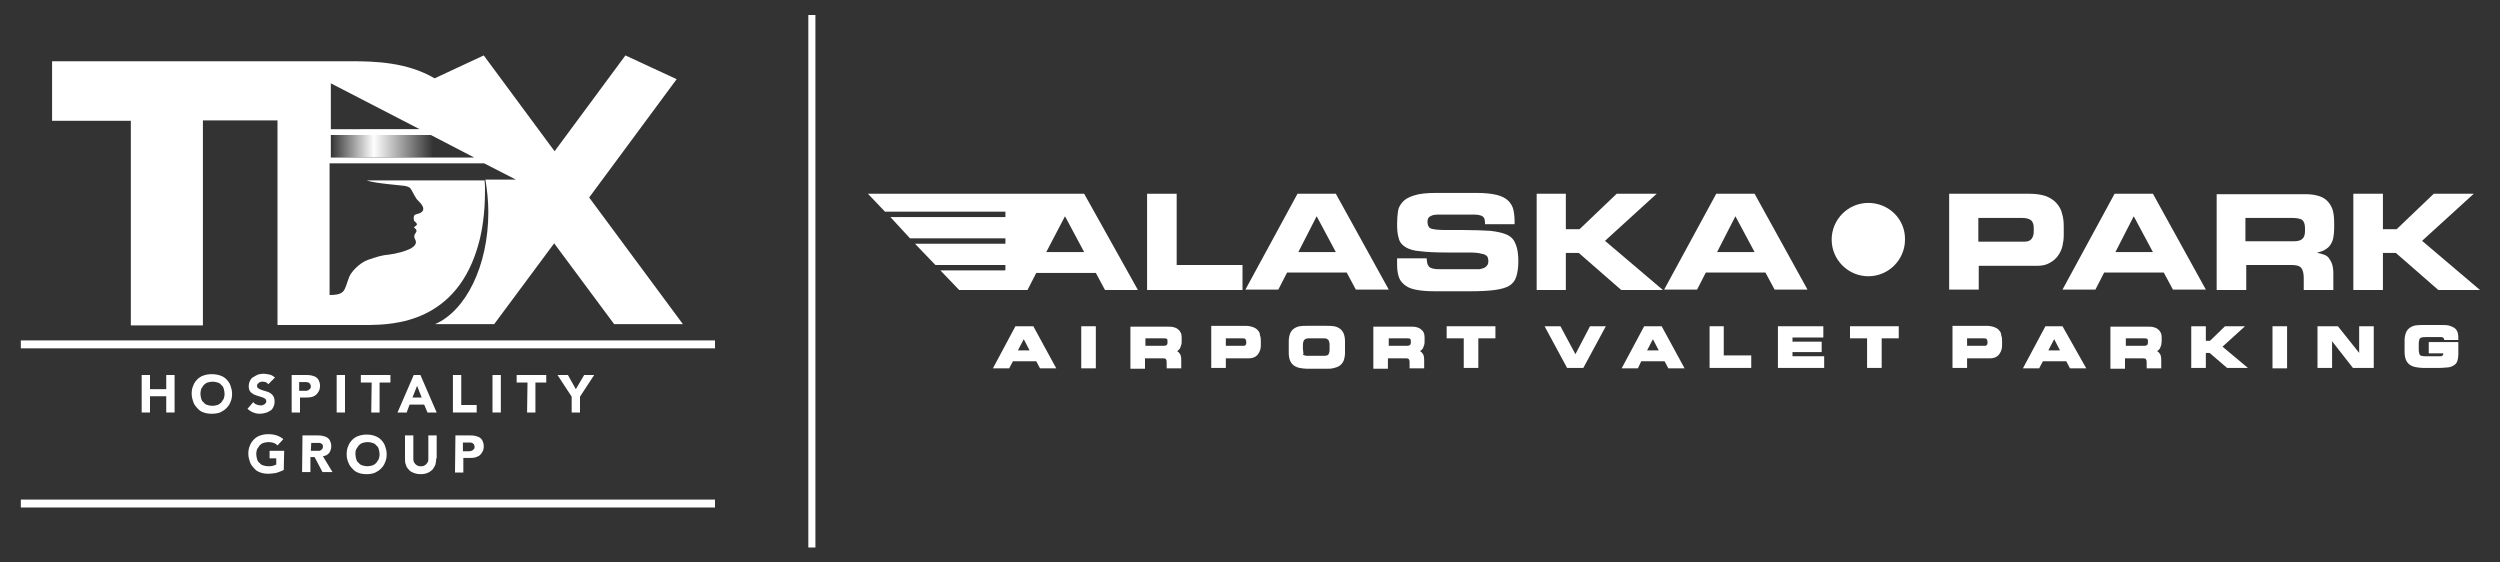 <?xml version="1.0" encoding="utf-8"?>
<!-- Generator: Adobe Illustrator 28.2.0, SVG Export Plug-In . SVG Version: 6.00 Build 0)  -->
<svg version="1.1" xmlns="http://www.w3.org/2000/svg" xmlns:xlink="http://www.w3.org/1999/xlink" x="0px" y="0px"
	 viewBox="0 0 600 135" style="enable-background:new 0 0 600 135;" xml:space="preserve">
<rect x="0" y="0" width="600" height="135" fill="#333333" stroke="none"/>
<style type="text/css">
	.st0{fill:#FFFFFF;}
	.st1{fill:url(#SVGID_1_);}
</style>
<g id="Layer_1">
	<g id="guy">
		<g>
			<g>
				<rect x="194" y="3.6" class="st0" width="1.7" height="127.8"/>
			</g>
			<g>
				<g>
					<rect x="5" y="81.7" class="st0" width="166.6" height="1.9"/>
				</g>
				<g>
					<rect x="5" y="119.9" class="st0" width="166.6" height="1.9"/>
				</g>
				<g>
					<g>
						<path class="st0" d="M34,90h2v3.4h3.9V90h2v9h-2v-3.9H36V99h-2V90z"/>
						<path class="st0" d="M46,94.5c0-0.7,0.1-1.4,0.4-2c0.2-0.6,0.6-1.1,1-1.5s0.9-0.7,1.5-0.9c0.6-0.2,1.2-0.3,1.9-0.3
							s1.4,0.1,2,0.3c0.6,0.2,1.1,0.5,1.5,0.9s0.8,0.9,1,1.5s0.4,1.2,0.4,2c0,0.7-0.1,1.4-0.4,2c-0.2,0.6-0.6,1.1-1,1.5
							s-0.9,0.7-1.5,1c-0.6,0.2-1.2,0.3-2,0.3c-0.7,0-1.4-0.1-1.9-0.3c-0.6-0.2-1.1-0.5-1.5-1c-0.4-0.4-0.8-0.9-1-1.5
							S46,95.3,46,94.5z M48.1,94.5c0,0.4,0.1,0.8,0.2,1.2c0.1,0.4,0.3,0.7,0.6,0.9c0.2,0.3,0.5,0.5,0.9,0.6
							c0.3,0.1,0.7,0.2,1.2,0.2c0.4,0,0.8-0.1,1.2-0.2c0.3-0.1,0.6-0.3,0.9-0.6c0.2-0.3,0.4-0.6,0.6-0.9c0.1-0.4,0.2-0.7,0.2-1.2
							c0-0.4-0.1-0.8-0.2-1.2c-0.1-0.4-0.3-0.7-0.6-0.9c-0.2-0.3-0.5-0.5-0.9-0.6c-0.3-0.1-0.7-0.2-1.2-0.2c-0.4,0-0.8,0.1-1.2,0.2
							c-0.3,0.1-0.6,0.3-0.9,0.6c-0.2,0.3-0.4,0.6-0.6,0.9C48.2,93.7,48.1,94.1,48.1,94.5z"/>
						<path class="st0" d="M64.4,92.2c-0.2-0.2-0.4-0.4-0.7-0.5s-0.5-0.1-0.8-0.1c-0.1,0-0.3,0-0.4,0.1c-0.2,0-0.3,0.1-0.4,0.2
							c-0.1,0.1-0.2,0.2-0.3,0.3c-0.1,0.1-0.1,0.3-0.1,0.4c0,0.3,0.1,0.5,0.3,0.6s0.5,0.3,0.8,0.4s0.6,0.2,1,0.3
							c0.4,0.1,0.7,0.2,1,0.4c0.3,0.2,0.6,0.4,0.8,0.8c0.2,0.3,0.3,0.7,0.3,1.3c0,0.5-0.1,0.9-0.3,1.3c-0.2,0.4-0.4,0.7-0.8,0.9
							c-0.3,0.2-0.7,0.4-1.1,0.5s-0.9,0.2-1.3,0.2c-0.6,0-1.1-0.1-1.6-0.3c-0.5-0.2-1-0.5-1.4-0.9l1.4-1.6c0.2,0.3,0.5,0.5,0.8,0.6
							s0.6,0.2,1,0.2c0.2,0,0.3,0,0.5-0.1s0.3-0.1,0.4-0.2c0.1-0.1,0.2-0.2,0.3-0.3c0.1-0.1,0.1-0.3,0.1-0.4c0-0.3-0.1-0.5-0.3-0.6
							c-0.2-0.2-0.5-0.3-0.8-0.4s-0.7-0.2-1-0.3c-0.4-0.1-0.7-0.3-1-0.4c-0.3-0.2-0.6-0.4-0.8-0.7c-0.2-0.3-0.3-0.7-0.3-1.2
							s0.1-0.9,0.3-1.3s0.4-0.7,0.8-0.9c0.3-0.2,0.7-0.4,1.1-0.6c0.4-0.1,0.8-0.2,1.3-0.2s1,0.1,1.5,0.2s0.9,0.4,1.3,0.7L64.4,92.2z
							"/>
						<path class="st0" d="M70,90h3.4c0.5,0,0.9,0,1.3,0.1s0.8,0.2,1.1,0.4c0.3,0.2,0.6,0.5,0.7,0.8c0.2,0.4,0.3,0.8,0.3,1.3
							s-0.1,1-0.3,1.3c-0.2,0.4-0.4,0.6-0.7,0.9c-0.3,0.2-0.6,0.4-1.1,0.5c-0.4,0.1-0.8,0.1-1.3,0.1H72V99h-2V90z M72,93.8h1.3
							c0.2,0,0.4,0,0.5-0.1c0.2,0,0.3-0.1,0.4-0.2s0.2-0.2,0.3-0.3c0.1-0.1,0.1-0.3,0.1-0.5s-0.1-0.4-0.2-0.6
							c-0.1-0.1-0.2-0.2-0.4-0.3c-0.2-0.1-0.4-0.1-0.6-0.1s-0.4,0-0.6,0h-1v2.1H72z"/>
						<path class="st0" d="M80.8,90h2v9h-2V90z"/>
						<path class="st0" d="M89.2,91.8h-2.6V90h7.1v1.8h-2.6V99h-2L89.2,91.8L89.2,91.8z"/>
						<path class="st0" d="M99.3,90h1.6l3.9,9h-2.2l-0.8-1.9h-3.5L97.6,99h-2.2L99.3,90z M100.1,92.6L99,95.4h2.2L100.1,92.6z"/>
						<path class="st0" d="M108.7,90h2v7.2h3.7V99h-5.7V90z"/>
						<path class="st0" d="M118.2,90h2v9h-2V90z"/>
						<path class="st0" d="M126.6,91.8H124V90h7.1v1.8h-2.6V99h-2L126.6,91.8L126.6,91.8z"/>
						<path class="st0" d="M137.2,95.2l-3.4-5.2h2.5l1.9,3.4l2-3.4h2.4l-3.4,5.2V99h-2V95.2z"/>
						<path class="st0" d="M68.1,112.8c-0.6,0.3-1.2,0.5-1.8,0.7c-0.6,0.1-1.3,0.2-1.9,0.2c-0.7,0-1.4-0.1-1.9-0.3
							c-0.6-0.2-1.1-0.5-1.5-1c-0.4-0.4-0.8-0.9-1-1.5s-0.4-1.2-0.4-2c0-0.7,0.1-1.4,0.4-2c0.2-0.6,0.6-1.1,1-1.5s0.9-0.7,1.5-0.9
							c0.6-0.2,1.2-0.3,1.9-0.3c0.7,0,1.4,0.1,2,0.3c0.6,0.2,1.1,0.5,1.6,0.9l-1.4,1.5c-0.3-0.3-0.6-0.5-0.9-0.6s-0.8-0.2-1.3-0.2
							c-0.4,0-0.8,0.1-1.2,0.2c-0.3,0.1-0.6,0.3-0.9,0.6c-0.2,0.3-0.4,0.6-0.6,0.9c-0.1,0.4-0.2,0.7-0.2,1.2c0,0.4,0.1,0.8,0.2,1.2
							c0.1,0.4,0.3,0.7,0.6,0.9c0.2,0.3,0.5,0.5,0.9,0.6c0.3,0.1,0.7,0.2,1.2,0.2c0.4,0,0.8,0,1.1-0.1c0.3-0.1,0.6-0.2,0.8-0.3V110
							h-1.6v-1.8h3.5L68.1,112.8L68.1,112.8z"/>
						<path class="st0" d="M72.6,104.5h3.5c0.5,0,0.9,0,1.3,0.1s0.8,0.2,1.1,0.4c0.3,0.2,0.6,0.5,0.7,0.8c0.2,0.4,0.3,0.8,0.3,1.3
							c0,0.6-0.2,1.2-0.5,1.6s-0.8,0.7-1.5,0.8l2.3,3.8h-2.4l-1.9-3.6h-1v3.6h-2L72.6,104.5L72.6,104.5z M74.6,108.2h1.2
							c0.2,0,0.4,0,0.6,0s0.4,0,0.5-0.1c0.2-0.1,0.3-0.2,0.4-0.3s0.2-0.3,0.2-0.6c0-0.2,0-0.4-0.1-0.5s-0.2-0.2-0.4-0.3
							c-0.1-0.1-0.3-0.1-0.5-0.1s-0.4,0-0.5,0h-1.3L74.6,108.2L74.6,108.2z"/>
						<path class="st0" d="M83.2,109c0-0.7,0.1-1.4,0.4-2c0.2-0.6,0.6-1.1,1-1.5s0.9-0.7,1.5-0.9c0.6-0.2,1.2-0.3,1.9-0.3
							c0.7,0,1.4,0.1,1.9,0.3c0.6,0.2,1.1,0.5,1.5,0.9s0.8,0.9,1,1.5s0.4,1.2,0.4,2c0,0.7-0.1,1.4-0.4,2c-0.2,0.6-0.6,1.1-1,1.5
							s-0.9,0.7-1.5,1c-0.6,0.2-1.2,0.3-1.9,0.3c-0.7,0-1.4-0.1-1.9-0.3c-0.6-0.2-1.1-0.5-1.5-1c-0.4-0.4-0.8-0.9-1-1.5
							C83.3,110.3,83.2,109.7,83.2,109z M85.3,109c0,0.4,0.1,0.8,0.2,1.2c0.1,0.4,0.3,0.7,0.6,0.9c0.2,0.3,0.5,0.5,0.9,0.6
							c0.3,0.1,0.7,0.2,1.2,0.2c0.4,0,0.8-0.1,1.2-0.2c0.3-0.1,0.6-0.3,0.9-0.6c0.2-0.3,0.4-0.6,0.6-0.9c0.1-0.4,0.2-0.7,0.2-1.2
							c0-0.4-0.1-0.8-0.2-1.2c-0.1-0.4-0.3-0.7-0.6-0.9c-0.2-0.3-0.5-0.5-0.9-0.6c-0.3-0.1-0.7-0.2-1.2-0.2c-0.4,0-0.8,0.1-1.2,0.2
							c-0.3,0.1-0.6,0.3-0.9,0.6c-0.2,0.3-0.4,0.6-0.6,0.9C85.3,108.2,85.3,108.6,85.3,109z"/>
						<path class="st0" d="M104.7,110c0,0.5-0.1,1-0.2,1.5c-0.2,0.5-0.4,0.8-0.7,1.2c-0.3,0.3-0.7,0.6-1.2,0.8
							c-0.5,0.2-1,0.3-1.6,0.3s-1.2-0.1-1.7-0.3c-0.5-0.2-0.9-0.4-1.2-0.8c-0.3-0.3-0.6-0.7-0.7-1.2c-0.2-0.4-0.2-0.9-0.2-1.5v-5.5
							h2v5.5c0,0.3,0,0.5,0.1,0.8c0.1,0.2,0.2,0.4,0.4,0.6c0.2,0.2,0.4,0.3,0.6,0.4s0.5,0.1,0.7,0.1c0.3,0,0.5,0,0.7-0.1
							s0.4-0.2,0.6-0.4c0.2-0.2,0.3-0.4,0.4-0.6s0.1-0.5,0.1-0.8v-5.5h2v5.5H104.7z"/>
						<path class="st0" d="M109.3,104.5h3.4c0.5,0,0.9,0,1.3,0.1s0.8,0.2,1.1,0.4c0.3,0.2,0.6,0.5,0.7,0.8c0.2,0.4,0.3,0.8,0.3,1.3
							s-0.1,1-0.3,1.3c-0.2,0.4-0.4,0.6-0.7,0.9c-0.3,0.2-0.7,0.4-1.1,0.5s-0.9,0.1-1.3,0.1h-1.5v3.5h-2L109.3,104.5L109.3,104.5z
							 M111.3,108.3h1.3c0.2,0,0.3,0,0.5-0.1c0.2,0,0.3-0.1,0.4-0.2s0.2-0.2,0.3-0.3c0.1-0.1,0.1-0.3,0.1-0.5s-0.1-0.4-0.2-0.6
							c-0.1-0.1-0.2-0.2-0.4-0.3c-0.2-0.1-0.4-0.1-0.6-0.1s-0.4,0-0.6,0h-1v2.1H111.3z"/>
					</g>
				</g>
			</g>
			<g>
				<polygon class="st0" points="347.2,81.2 351.3,81.2 351.3,88.3 354.8,88.3 354.8,81.2 358.9,81.2 358.9,78.3 347.2,78.3 				"/>
				<path class="st0" d="M341.2,79.2c-0.3-0.3-0.6-0.5-1-0.6c-0.5-0.2-1-0.2-1.5-0.2h-9.1v10.1h3.5v-2.5h4.3c0.2,0,0.6,0,0.7,0.2
					c0.2,0.2,0.2,0.6,0.2,0.8v1.4h3.5v-1.9c0-0.3,0-0.7-0.1-1.1c-0.1-0.3-0.2-0.5-0.4-0.7c-0.1-0.2-0.3-0.3-0.5-0.4
					c0,0,0.1,0,0.1-0.1c0.2-0.1,0.4-0.3,0.6-0.6c0.1-0.2,0.2-0.5,0.3-0.8c0.1-0.3,0.1-0.6,0.1-0.9v-0.6c0-0.4,0-0.8-0.1-1.2
					C341.7,79.8,341.5,79.4,341.2,79.2z M333.2,81.2h4.3c0.3,0,0.7,0,0.9,0.1c0.2,0.1,0.2,0.4,0.2,0.6v0.3c0,0.2,0,0.4-0.2,0.6
					c-0.1,0.1-0.5,0.2-0.6,0.2h-4.5V81.2z"/>
				<polygon class="st0" points="378.1,85 374.5,78.3 370.7,78.3 376.1,88.3 380,88.3 385.4,78.3 381.6,78.3 				"/>
				<path class="st0" d="M243.7,78.3l-5.4,10.1h3.9l0.9-1.7h5.6l0.9,1.7h3.9l-5.5-10.1H243.7z M245.7,81.4l1.4,2.7h-2.8L245.7,81.4z
					"/>
				<path class="st0" d="M321.6,78.9c-0.4-0.3-0.9-0.5-1.4-0.6c-0.6-0.1-1.2-0.1-1.8-0.1h-4.7c-0.6,0-1.2,0-1.8,0.1
					c-0.5,0.1-1,0.3-1.4,0.6c-0.4,0.3-0.7,0.7-0.9,1.2c-0.2,0.6-0.3,1.2-0.3,1.8v2.8c0,0.6,0.1,1.3,0.3,1.8c0.2,0.5,0.5,0.9,0.9,1.2
					c0.4,0.3,0.9,0.5,1.4,0.6c0.6,0.1,1.2,0.2,1.8,0.2h4.7c0.6,0,1.2,0,1.8-0.2c0.5-0.1,1-0.3,1.4-0.6c0.4-0.3,0.7-0.7,0.9-1.2
					c0.2-0.6,0.3-1.2,0.3-1.8v-2.8c0-0.6-0.1-1.3-0.3-1.8C322.3,79.6,322,79.2,321.6,78.9z M312.8,84.6c0-0.3-0.1-0.6-0.1-0.8v-1
					c0-0.2,0-0.5,0.1-0.7c0-0.2,0.1-0.3,0.2-0.5c0.1-0.1,0.3-0.2,0.4-0.3c0.3-0.1,0.6-0.1,0.8-0.1h3.4c0.3,0,0.6,0,0.8,0.1
					c0.2,0.1,0.3,0.2,0.4,0.3c0.1,0.1,0.2,0.3,0.2,0.5c0.1,0.2,0.1,0.5,0.1,0.7v1c0,0.3,0,0.6-0.1,0.8c0,0.2-0.1,0.3-0.2,0.5
					c-0.1,0.1-0.2,0.2-0.4,0.2c-0.2,0.1-0.5,0.1-0.8,0.1h-3.7c-0.2,0-0.5,0-0.8-0.1c-0.1,0-0.3-0.1-0.4-0.2
					C312.9,85,312.8,84.8,312.8,84.6z"/>
				<path class="st0" d="M282.9,79.2c-0.3-0.3-0.6-0.5-1-0.6c-0.5-0.2-1-0.2-1.5-0.2h-9.1v10.1h3.5v-2.5h4.3c0.2,0,0.6,0,0.7,0.2
					c0.2,0.2,0.2,0.6,0.2,0.8v1.4h3.5v-1.9c0-0.3,0-0.7-0.1-1.1c-0.1-0.3-0.2-0.5-0.4-0.7c-0.1-0.2-0.3-0.3-0.5-0.4
					c0,0,0.1,0,0.1-0.1c0.2-0.1,0.4-0.3,0.6-0.6c0.1-0.2,0.2-0.5,0.3-0.8c0.1-0.3,0.1-0.6,0.1-0.9v-0.6c0-0.4,0-0.8-0.1-1.2
					C283.3,79.8,283.2,79.4,282.9,79.2z M274.8,81.2h4.3c0.2,0,0.7,0,0.9,0.1c0.2,0.1,0.2,0.4,0.2,0.6v0.3c0,0.2,0,0.4-0.2,0.6
					c-0.1,0.1-0.5,0.2-0.6,0.2h-4.5V81.2z"/>
				<rect x="259.5" y="78.3" class="st0" width="3.5" height="10.1"/>
				<path class="st0" d="M301.9,79.3c-0.3-0.4-0.7-0.6-1.2-0.8c-0.6-0.2-1.2-0.3-1.8-0.3h-8.2v10.1h3.5V86h5.5c0.5,0,1-0.1,1.4-0.3
					c0.4-0.2,0.7-0.5,0.9-0.8c0.2-0.3,0.4-0.7,0.5-1.1c0.1-0.4,0.1-0.8,0.1-1.1v-0.8c0-0.5,0-0.9-0.2-1.4
					C302.4,80,302.2,79.6,301.9,79.3z M298.2,81.2c0.2,0,0.6,0,0.7,0.2c0.1,0.1,0.2,0.4,0.2,0.5v0.4c0,0.2,0,0.4-0.2,0.5
					c-0.1,0.2-0.3,0.2-0.5,0.2h-4.2v-1.8H298.2z"/>
				<path class="st0" d="M490.9,78.3l-5.4,10.1h3.9l0.9-1.7h5.6l0.9,1.7h3.9L495,78.3H490.9z M493,81.4l1.4,2.7h-2.8L493,81.4z"/>
				<rect x="545.4" y="78.3" class="st0" width="3.5" height="10.1"/>
				<polygon class="st0" points="538.8,78.3 534,78.3 530.4,81.8 529.4,81.8 529.4,78.3 525.9,78.3 525.9,88.3 529.4,88.3 
					529.4,84.7 530.3,84.7 534.5,88.3 539.5,88.3 533.4,83.2 				"/>
				<path class="st0" d="M479.8,79.3c-0.3-0.4-0.7-0.6-1.2-0.8c-0.6-0.2-1.2-0.3-1.8-0.3h-8.2v10.1h3.5V86h5.5c0.5,0,1-0.1,1.4-0.3
					c0.4-0.2,0.7-0.5,0.9-0.8c0.2-0.3,0.4-0.7,0.5-1.1c0.1-0.4,0.1-0.8,0.1-1.1v-0.8c0-0.5,0-0.9-0.2-1.4
					C480.3,80,480.1,79.6,479.8,79.3z M472.1,81.2h4c0.2,0,0.6,0,0.7,0.2c0.1,0.1,0.2,0.4,0.2,0.5v0.4c0,0.2,0,0.4-0.2,0.5
					c-0.1,0.2-0.3,0.2-0.5,0.2h-4.2V81.2z"/>
				<polygon class="st0" points="444,81.2 448.1,81.2 448.1,88.3 451.6,88.3 451.6,81.2 455.7,81.2 455.7,78.3 444,78.3 				"/>
				<polygon class="st0" points="566.2,84.7 561.1,78.3 556.2,78.3 556.2,88.3 559.7,88.3 559.7,81.9 564.7,88.3 569.7,88.3 
					569.7,78.3 566.2,78.3 				"/>
				<path class="st0" d="M582.8,84.8h3.6c0,0.1,0,0.3-0.1,0.4c-0.1,0.1-0.1,0.2-0.2,0.2c-0.1,0.1-0.3,0.1-0.4,0.1
					c-0.2,0-0.3,0-0.5,0h-3.1c-0.3,0-0.6,0-0.9-0.1c-0.2,0-0.3-0.1-0.4-0.2c-0.1-0.1-0.2-0.3-0.2-0.5c-0.1-0.3-0.1-0.6-0.1-0.9v-1.2
					c0-0.3,0-0.6,0.1-0.9c0-0.2,0.1-0.4,0.2-0.5c0.1-0.1,0.3-0.2,0.4-0.2c0.3-0.1,0.6-0.1,0.9-0.1h3.2c0.2,0,0.4,0,0.6,0
					c0.1,0,0.2,0,0.4,0.1c0.1,0,0.1,0.1,0.2,0.2c0.1,0.1,0.1,0.3,0.1,0.4h3.4v-0.3c0-0.4,0-0.9-0.1-1.3c-0.1-0.4-0.3-0.8-0.6-1.1
					c-0.3-0.3-0.8-0.5-1.3-0.7c-0.6-0.2-1.4-0.2-2.1-0.2h-4.4c-0.6,0-1.2,0-1.8,0.1c-0.5,0.1-1,0.3-1.4,0.6
					c-0.4,0.3-0.7,0.7-0.9,1.2c-0.2,0.6-0.3,1.2-0.3,1.8v2.8c0,0.6,0.1,1.3,0.3,1.8c0.2,0.5,0.5,0.9,0.9,1.2
					c0.4,0.3,0.9,0.5,1.4,0.6c0.6,0.1,1.2,0.2,1.8,0.2h3.5c0.7,0,1.4,0,2.1-0.1c0.5,0,1.1-0.1,1.6-0.4c0.4-0.2,0.8-0.5,1-1
					c0.2-0.5,0.3-1.2,0.3-1.7v-3h-7.1V84.8z"/>
				<path class="st0" d="M518.1,79.2c-0.3-0.3-0.6-0.5-1-0.6c-0.5-0.2-1-0.2-1.5-0.2h-9.1v10.1h3.5v-2.5h4.3c0.2,0,0.6,0,0.7,0.2
					c0.2,0.2,0.2,0.6,0.2,0.8v1.4h3.5v-1.9c0-0.3,0-0.7-0.1-1.1c-0.1-0.3-0.2-0.5-0.4-0.7c-0.1-0.2-0.3-0.3-0.5-0.4
					c0,0,0.1,0,0.1-0.1c0.2-0.1,0.4-0.3,0.6-0.6c0.1-0.2,0.2-0.5,0.3-0.8c0-0.3,0.1-0.6,0.1-0.9v-0.6c0-0.4,0-0.8-0.1-1.2
					C518.5,79.8,518.4,79.4,518.1,79.2z M510.1,81.2h4.3c0.3,0,0.7,0,0.9,0.1c0.2,0.1,0.2,0.4,0.2,0.6v0.3c0,0.2,0,0.4-0.2,0.6
					c-0.1,0.1-0.5,0.2-0.6,0.2h-4.5V81.2z"/>
				<path class="st0" d="M394.6,78.3l-5.4,10.1h3.9l0.8-1.7h5.6l0.9,1.7h3.9l-5.5-10.1H394.6z M396.7,81.4l1.4,2.7h-2.8L396.7,81.4z
					"/>
				<polygon class="st0" points="413.7,78.3 410.3,78.3 410.3,88.3 420.3,88.3 420.3,85.3 413.7,85.3 				"/>
				<polygon class="st0" points="430.2,84.5 437.2,84.5 437.2,82 430.2,82 430.2,81 437.6,81 437.6,78.3 426.7,78.3 426.7,88.3 
					437.8,88.3 437.8,85.5 430.2,85.5 				"/>
				<path class="st0" d="M448.4,48.7c-4.9,0-8.8,4-8.8,8.8c0,4.9,4,8.8,8.8,8.8c4.9,0,8.8-4,8.8-8.8
					C457.3,52.6,453.3,48.7,448.4,48.7z"/>
				<polygon class="st0" points="298.2,63.6 282.4,63.6 282.4,46.5 275.3,46.5 275.3,69.6 298.2,69.6 				"/>
				<path class="st0" d="M361.8,56.4c-1-0.5-2.4-0.8-4.1-1c-1.8-0.1-4-0.2-6.7-0.2c-1.9,0-3.4,0-4.5,0c-1.1,0-2-0.1-2.5-0.2
					c-0.6-0.1-1-0.3-1.1-0.6c-0.2-0.3-0.3-0.7-0.3-1.2c0-0.6,0.2-1.1,0.7-1.3c0.5-0.3,1.1-0.4,1.9-0.4h7.8c0.8,0,1.4,0,1.9,0.1
					c0.5,0.1,0.8,0.2,1,0.4c0.2,0.2,0.4,0.4,0.4,0.7c0.1,0.3,0.1,0.7,0.1,1.1h7.1v-0.7c0-1-0.1-1.9-0.3-2.8
					c-0.2-0.8-0.6-1.5-1.2-2.1c-0.6-0.6-1.5-1.1-2.7-1.4c-1.2-0.3-2.8-0.5-4.8-0.5h-9.9c-2.2,0-4,0.2-5.2,0.6
					c-1.3,0.4-2.2,0.9-2.8,1.6c-0.6,0.7-1,1.4-1.1,2.3c-0.1,0.9-0.2,1.9-0.2,2.9c0,1.4,0.1,2.6,0.4,3.5c0.2,0.9,0.8,1.6,1.6,2.1
					c0.8,0.5,2,0.9,3.6,1c1.6,0.2,3.7,0.3,6.3,0.3c2.3,0,4.1,0,5.4,0c1.3,0,2.3,0.1,3,0.3c0.7,0.1,1.1,0.4,1.3,0.6
					c0.2,0.3,0.3,0.7,0.3,1.2c0,0.4-0.1,0.8-0.3,1c-0.2,0.3-0.4,0.4-0.7,0.6c-0.3,0.1-0.6,0.2-1,0.3c-0.4,0-0.7,0-1.1,0h-8.6
					c-0.5,0-1,0-1.3-0.1c-0.4,0-0.7-0.2-1-0.3c-0.3-0.2-0.4-0.4-0.6-0.8c-0.1-0.4-0.2-0.8-0.2-1.4h-7.1v1.6c0,1.3,0.2,2.3,0.5,3.1
					c0.3,0.8,0.9,1.4,1.6,1.9c0.7,0.5,1.6,0.8,2.8,1c1.1,0.2,2.5,0.3,4.1,0.3h8.6c2.4,0,4.3-0.1,5.8-0.3c1.5-0.2,2.6-0.5,3.5-1
					c0.8-0.5,1.4-1.2,1.7-2.2c0.3-0.9,0.5-2.2,0.5-3.7c0-1.7-0.2-3-0.6-4C363.4,57.6,362.8,56.9,361.8,56.4z"/>
				<path class="st0" d="M320.6,46.5h-9.2l-12.5,23h7.9l2.1-4.1h14.3l2.2,4.1h7.9L320.6,46.5z M311.6,60.5l4.4-8.6l4.6,8.6H311.6z"
					/>
				<path class="st0" d="M260.2,46.5h-6.3l0,0l-45.6,0l4.1,4.3h28.9v1.3l-27.6,0l4.7,5.1h22.9v1.3h-21.7l4.9,5.1h16.8v1.1l-0.1,0.2
					h-15.5l4.5,4.7c2.9,0,5.7,0,8.5,0l0,0h5.5h2.4l2.1-4.1h14.3l2.2,4.1h7.9L260.2,46.5z M251.1,60.5l4.5-8.6l4.6,8.6H251.1z"/>
				<path class="st0" d="M560,69.6v-3.9c0-1-0.1-1.7-0.3-2.3c-0.2-0.6-0.5-1.1-0.8-1.5c-0.3-0.4-0.8-0.7-1.2-0.8
					c-0.5-0.2-1-0.3-1.5-0.4v-0.1c0.8-0.2,1.5-0.4,2-0.8c0.5-0.3,0.9-0.7,1.2-1.2c0.3-0.5,0.5-1,0.6-1.6c0.1-0.6,0.2-1.3,0.2-2.1
					v-1.5c0-1-0.1-2-0.3-2.8c-0.2-0.8-0.6-1.5-1.1-2.1c-0.5-0.6-1.2-1.1-2.1-1.4c-0.9-0.3-2-0.5-3.4-0.5h-21.3v23h7.1v-6H550
					c1.1,0,1.9,0.2,2.3,0.7c0.4,0.5,0.6,1.3,0.6,2.5v2.8H560z M552.6,57.3c-0.4,0.4-1.1,0.6-2,0.6h-11.7v-5.6h11
					c1.1,0,1.9,0.1,2.5,0.4c0.5,0.3,0.8,1,0.8,2v0.8C553.2,56.3,553,56.9,552.6,57.3z"/>
				<polygon class="st0" points="595.2,69.6 581.3,57.8 593.7,46.5 584.1,46.5 575.2,55 571.9,55 571.9,46.5 564.8,46.5 564.8,69.6 
					571.9,69.6 571.9,60.7 575,60.7 585.2,69.6 				"/>
				<path class="st0" d="M516.7,46.5h-9.2l-12.5,23h7.9l2.1-4.1h14.3l2.2,4.1h7.9L516.7,46.5z M507.7,60.5l4.4-8.6l4.6,8.6H507.7z"
					/>
				<path class="st0" d="M474.8,63.8h14c1.3,0,2.3-0.2,3.1-0.7c0.8-0.4,1.5-1,2-1.7c0.5-0.7,0.9-1.5,1.1-2.4
					c0.2-0.9,0.3-1.7,0.3-2.6v-2c0-1.1-0.1-2.2-0.4-3.1c-0.2-1-0.7-1.8-1.3-2.5c-0.6-0.7-1.5-1.3-2.5-1.7c-1.1-0.4-2.5-0.6-4.1-0.6
					h-19.2v23h7.1V63.8z M474.8,52.3h10.4c1.1,0,1.8,0.2,2.3,0.6c0.4,0.4,0.6,1,0.6,1.8v0.9c0,0.7-0.2,1.3-0.5,1.7
					c-0.4,0.5-0.9,0.7-1.8,0.7h-11V52.3z"/>
				<polygon class="st0" points="385.2,57.8 397.6,46.5 388,46.5 379.1,55 375.8,55 375.8,46.5 368.8,46.5 368.8,69.6 375.8,69.6 
					375.8,60.7 378.9,60.7 389.1,69.6 399.1,69.6 				"/>
				<path class="st0" d="M421.1,46.5h-9.2l-12.5,23h7.9l2.1-4.1h14.3l2.2,4.1h7.9L421.1,46.5z M412.1,60.5l4.4-8.6l4.6,8.6H412.1z"
					/>
			</g>
		</g>
	</g>
	<path class="st0" d="M141.4,47.4l21-28.4l-12.3-5.7l-17,23l-17-23l-11.8,5.5c-6.6-3.9-14.4-4.1-20-4.1H12.5V29h18.9v49.1h17.3V28.9
		h17.9V78h21.9c5.8-0.1,21.4-0.4,26.5-20c0.7-2.7,1.4-6.7,1.4-12.2c0-0.8,0-1.7-0.1-2.5c-10,0-26.6,0-28.3,0c1.8,0.7,8.6,1.2,9,1.3
		c0.6,0.1,1.3,0.2,1.7,0.9c0.5,0.8,1,2.1,1.7,2.7c0.7,0.7,1.7,1.8,0.9,2.6s-2,0.3-2,1.4c0,0.6,0,0.8,0.3,1c0.2,0.2,0.8,0.6,0.2,1
		c-0.4,0.3-0.6,0.4-0.2,0.6c0.4,0.3,0.5,0.7,0.1,1.2c-0.4,0.5-0.3,1-0.1,1.4c0.3,0.5,0.5,1.3-0.8,2.1s-3.8,1.4-5.4,1.6
		c-1.6,0.1-3.2,0.6-5.2,1.3c-2,0.8-3.9,2.8-4.4,4.1c-0.5,1.2-0.8,2.8-1.5,3.5s-1.9,0.8-3.2,0.8V39.2h37.1l7.6,3.9c0,0-3,0-7.3,0
		c0.4,2.5,0.7,5.1,0.7,7.8c0,12.9-5.4,23.7-12.8,26.9h14.2L133,58.4l14.4,19.4h16.5L141.4,47.4z M79.4,20l21.3,11H79.4
		C79.4,24.6,79.4,20,79.4,20z M79.4,37.8v-5.4h24l10.4,5.4H79.4z"/>
	<linearGradient id="SVGID_1_" gradientUnits="userSpaceOnUse" x1="79.4" y1="35.1" x2="113.8" y2="35.1">
		<stop  offset="0" style="stop-color:#FFFFFF;stop-opacity:0"/>
		<stop  offset="0.3" style="stop-color:#FEFEFE"/>
		<stop  offset="0.715" style="stop-color:#FFFFFF;stop-opacity:0"/>
	</linearGradient>
	<polygon class="st1" points="79.4,37.8 79.4,32.4 103.4,32.4 113.8,37.8 	"/>
</g>
<g id="Isolation_Mode">
</g>
</svg>
